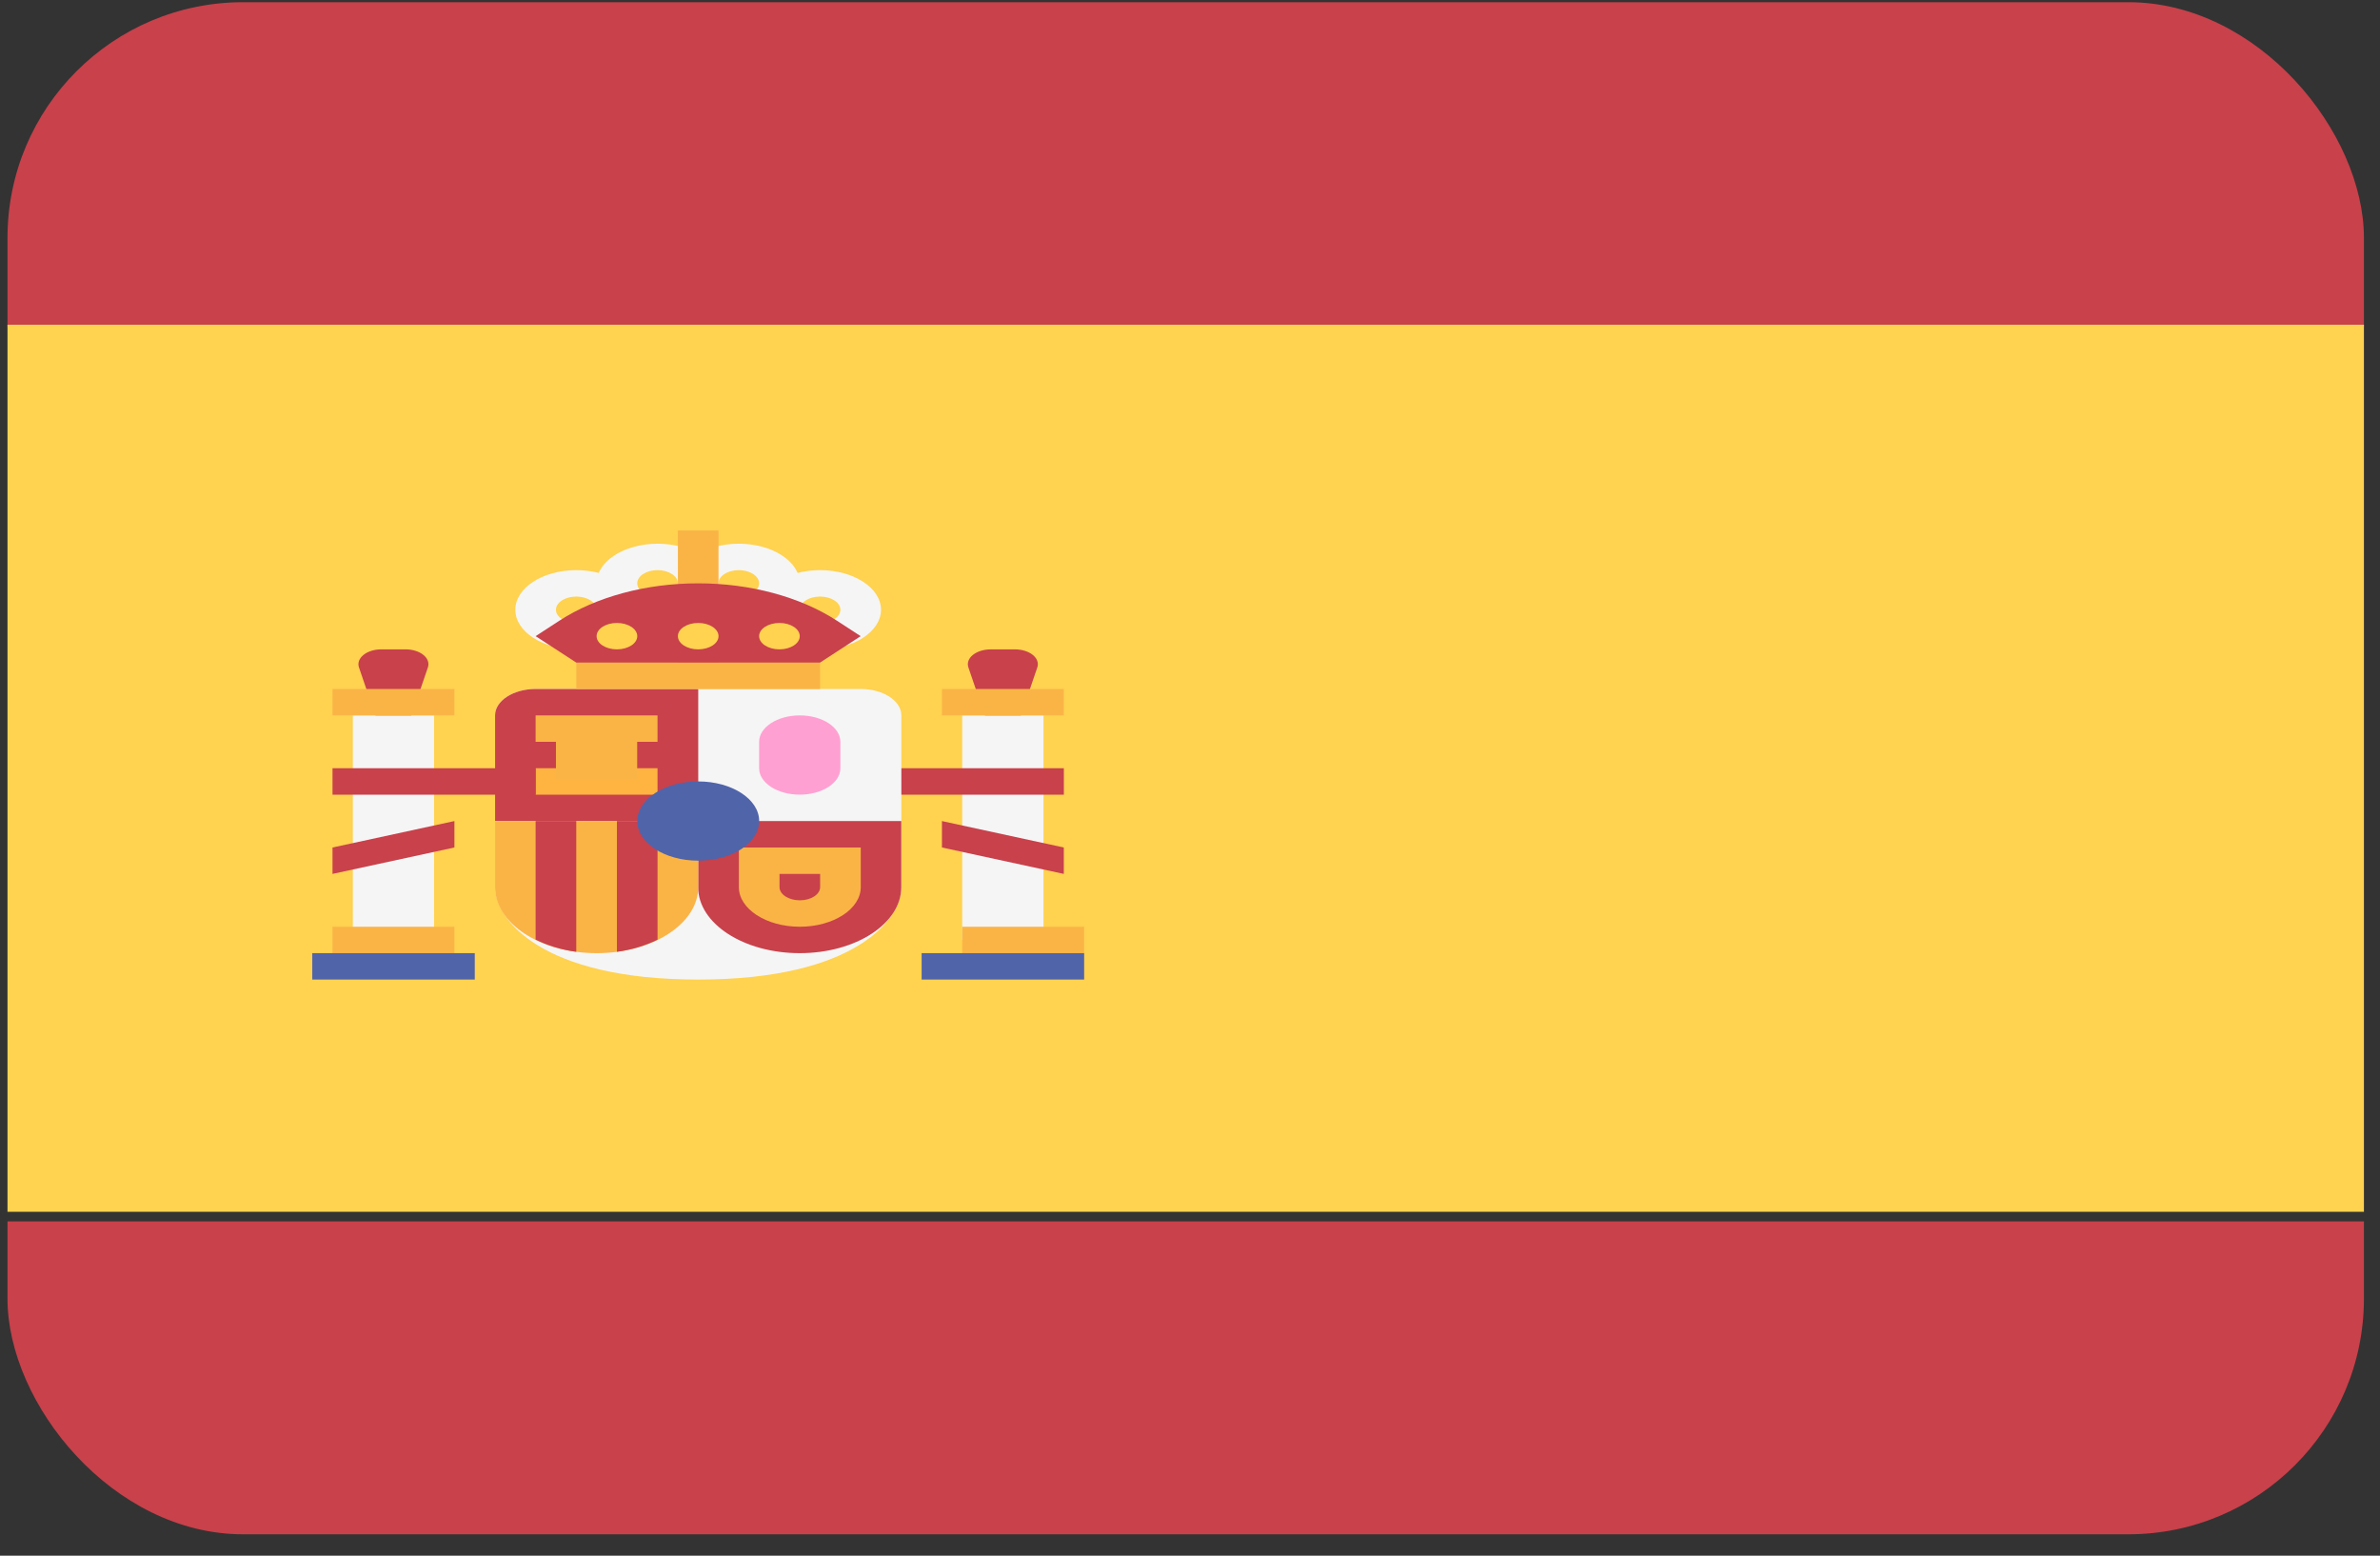 <svg width="101" height="66" viewBox="0 0 101 66" fill="none" xmlns="http://www.w3.org/2000/svg">
<rect x="0" y="0" width="101" height="66" fill="#333333" stroke="none"/>
<g clip-path="url(#clip0_8608_73808)">
<path d="M0.318 58.121C0.318 62.257 3.671 65.61 7.808 65.61H92.829C96.965 65.61 100.318 62.257 100.318 58.121V51.817H0.318V58.121Z" fill="#C8414B"/>
<path d="M92.829 0.093H7.808C3.671 0.093 0.318 3.446 0.318 7.582V13.886H100.318V7.582C100.318 3.446 96.965 0.093 92.829 0.093Z" fill="#C8414B"/>
<path d="M100.318 13.777H0.318V51.409H100.318V13.777Z" fill="#FFD250"/>
<path d="M42.558 32.593L44.02 28.317C44.154 27.923 43.693 27.55 43.072 27.55H42.043C41.422 27.55 40.961 27.923 41.096 28.317L42.558 32.593Z" fill="#C8414B"/>
<path d="M44.282 30.351H40.834V39.876H44.282V30.351Z" fill="#F5F5F5"/>
<path d="M45.145 29.231H39.973V30.352H45.145V29.231Z" fill="#FAB446"/>
<path d="M45.147 32.593H36.525V33.714H45.147V32.593Z" fill="#C8414B"/>
<path d="M45.145 37.076L39.973 35.955V34.834L45.145 35.955V37.076Z" fill="#C8414B"/>
<path d="M16.696 32.593L18.158 28.317C18.293 27.923 17.832 27.549 17.211 27.549H16.181C15.561 27.549 15.1 27.923 15.234 28.317L16.696 32.593Z" fill="#C8414B"/>
<path d="M22.734 29.23C21.782 29.23 21.01 29.732 21.01 30.351V37.636C21.01 38.997 22.965 41.558 29.631 41.558C36.296 41.558 38.251 38.997 38.251 37.636V30.351C38.251 29.732 37.479 29.23 36.527 29.23H22.734Z" fill="#F5F5F5"/>
<path d="M29.631 34.834H21.01V30.351C21.01 29.732 21.782 29.23 22.734 29.23H29.631V34.834Z" fill="#C8414B"/>
<path d="M29.627 34.834H38.248V37.636C38.248 39.183 36.318 40.438 33.937 40.438C31.557 40.438 29.627 39.183 29.627 37.636V34.834Z" fill="#C8414B"/>
<path d="M21.01 34.834H29.631V37.636C29.631 39.183 27.701 40.438 25.32 40.438C22.939 40.438 21.01 39.183 21.01 37.636V34.834Z" fill="#FAB446"/>
<path d="M27.904 39.865V34.834H26.18V40.381C26.821 40.297 27.401 40.112 27.904 39.865Z" fill="#C8414B"/>
<path d="M24.455 40.381V34.834H22.73V39.865C23.234 40.112 23.814 40.297 24.455 40.381Z" fill="#C8414B"/>
<path d="M27.903 32.593H22.73V33.714H27.903V32.593Z" fill="#FFB441"/>
<path d="M27.903 30.351H22.73V31.472H27.903V30.351Z" fill="#FAB446"/>
<path d="M27.04 31.018H23.592V33.048H27.04V31.018Z" fill="#FAB446"/>
<path d="M18.421 30.351H14.973V39.876H18.421V30.351Z" fill="#F5F5F5"/>
<path d="M19.284 39.318H14.111V40.439H19.284V39.318Z" fill="#FAB446"/>
<path d="M19.284 29.231H14.111V30.352H19.284V29.231Z" fill="#FAB446"/>
<path d="M20.148 40.437H13.252V41.558H20.148V40.437Z" fill="#5064AA"/>
<path d="M46.006 39.317H40.834V40.438H46.006V39.317Z" fill="#FAB446"/>
<path d="M46.008 40.437H39.111V41.558H46.008V40.437Z" fill="#5064AA"/>
<path d="M34.802 28.11H24.457V29.231H34.802V28.11Z" fill="#FAB446"/>
<path d="M30.492 24.748H28.768V28.11H30.492V24.748Z" fill="#FFB441"/>
<path d="M27.904 26.429C26.478 26.429 25.318 25.675 25.318 24.748C25.318 23.821 26.479 23.067 27.904 23.067C29.331 23.067 30.491 23.822 30.491 24.748C30.491 25.675 29.331 26.429 27.904 26.429ZM27.904 24.188C27.429 24.188 27.042 24.439 27.042 24.748C27.042 25.058 27.429 25.309 27.904 25.309C28.38 25.309 28.767 25.058 28.767 24.748C28.767 24.439 28.38 24.188 27.904 24.188Z" fill="#F5F5F5"/>
<path d="M31.352 26.429C29.926 26.429 28.766 25.675 28.766 24.748C28.766 23.821 29.926 23.067 31.352 23.067C32.778 23.067 33.938 23.822 33.938 24.748C33.938 25.675 32.778 26.429 31.352 26.429ZM31.352 24.188C30.876 24.188 30.49 24.439 30.49 24.748C30.49 25.058 30.876 25.309 31.352 25.309C31.827 25.309 32.214 25.058 32.214 24.748C32.214 24.439 31.827 24.188 31.352 24.188Z" fill="#F5F5F5"/>
<path d="M34.801 27.55C33.375 27.55 32.215 26.796 32.215 25.869C32.215 24.942 33.375 24.188 34.801 24.188C36.227 24.188 37.387 24.942 37.387 25.869C37.387 26.796 36.227 27.55 34.801 27.55ZM34.801 25.309C34.325 25.309 33.939 25.56 33.939 25.869C33.939 26.178 34.325 26.429 34.801 26.429C35.277 26.429 35.663 26.178 35.663 25.869C35.663 25.56 35.277 25.309 34.801 25.309Z" fill="#F5F5F5"/>
<path d="M24.455 27.55C23.029 27.55 21.869 26.796 21.869 25.869C21.869 24.942 23.029 24.188 24.455 24.188C25.881 24.188 27.041 24.942 27.041 25.869C27.042 26.796 25.881 27.55 24.455 27.55ZM24.455 25.309C23.98 25.309 23.593 25.56 23.593 25.869C23.593 26.178 23.98 26.429 24.455 26.429C24.931 26.429 25.317 26.178 25.317 25.869C25.317 25.56 24.931 25.309 24.455 25.309Z" fill="#F5F5F5"/>
<path d="M34.804 37.076V37.636C34.804 37.945 34.417 38.196 33.942 38.196C33.466 38.196 33.08 37.945 33.08 37.636V37.076H34.804ZM36.528 35.955H31.355V37.636C31.355 38.563 32.516 39.317 33.942 39.317C35.368 39.317 36.528 38.563 36.528 37.636L36.528 35.955Z" fill="#FAB446"/>
<path d="M33.939 33.713C32.987 33.713 32.215 33.212 32.215 32.593V31.472C32.215 30.853 32.987 30.351 33.939 30.351C34.891 30.351 35.663 30.853 35.663 31.472V32.593C35.663 33.212 34.891 33.713 33.939 33.713Z" fill="#FFA0D2"/>
<path d="M29.631 36.514C31.059 36.514 32.217 35.762 32.217 34.833C32.217 33.905 31.059 33.152 29.631 33.152C28.203 33.152 27.045 33.905 27.045 34.833C27.045 35.762 28.203 36.514 29.631 36.514Z" fill="#5064AA"/>
<path d="M30.492 22.506H28.768V25.868H30.492V22.506Z" fill="#FAB446"/>
<path d="M24.455 28.11L22.73 26.989L23.74 26.332C25.302 25.318 27.419 24.748 29.627 24.748C31.835 24.748 33.953 25.318 35.514 26.332L36.524 26.989L34.8 28.11H24.455Z" fill="#C8414B"/>
<path d="M29.63 27.549C30.106 27.549 30.492 27.299 30.492 26.989C30.492 26.68 30.106 26.429 29.63 26.429C29.154 26.429 28.768 26.68 28.768 26.989C28.768 27.299 29.154 27.549 29.63 27.549Z" fill="#FFD250"/>
<path d="M26.18 27.549C26.657 27.549 27.043 27.299 27.043 26.989C27.043 26.68 26.657 26.429 26.18 26.429C25.704 26.429 25.318 26.68 25.318 26.989C25.318 27.299 25.704 27.549 26.18 27.549Z" fill="#FFD250"/>
<path d="M33.077 27.549C33.553 27.549 33.939 27.299 33.939 26.989C33.939 26.68 33.553 26.429 33.077 26.429C32.601 26.429 32.215 26.68 32.215 26.989C32.215 27.299 32.601 27.549 33.077 27.549Z" fill="#FFD250"/>
<path d="M22.732 32.593H14.111V33.714H22.732V32.593Z" fill="#C8414B"/>
<path d="M14.111 37.076L19.284 35.955V34.834L14.111 35.955V37.076Z" fill="#C8414B"/>
</g>
<defs>
<clipPath id="clip0_8608_73808">
<rect x="0.318" y="0.093" width="100" height="65" rx="10" fill="white"/>
</clipPath>
</defs>
</svg>

